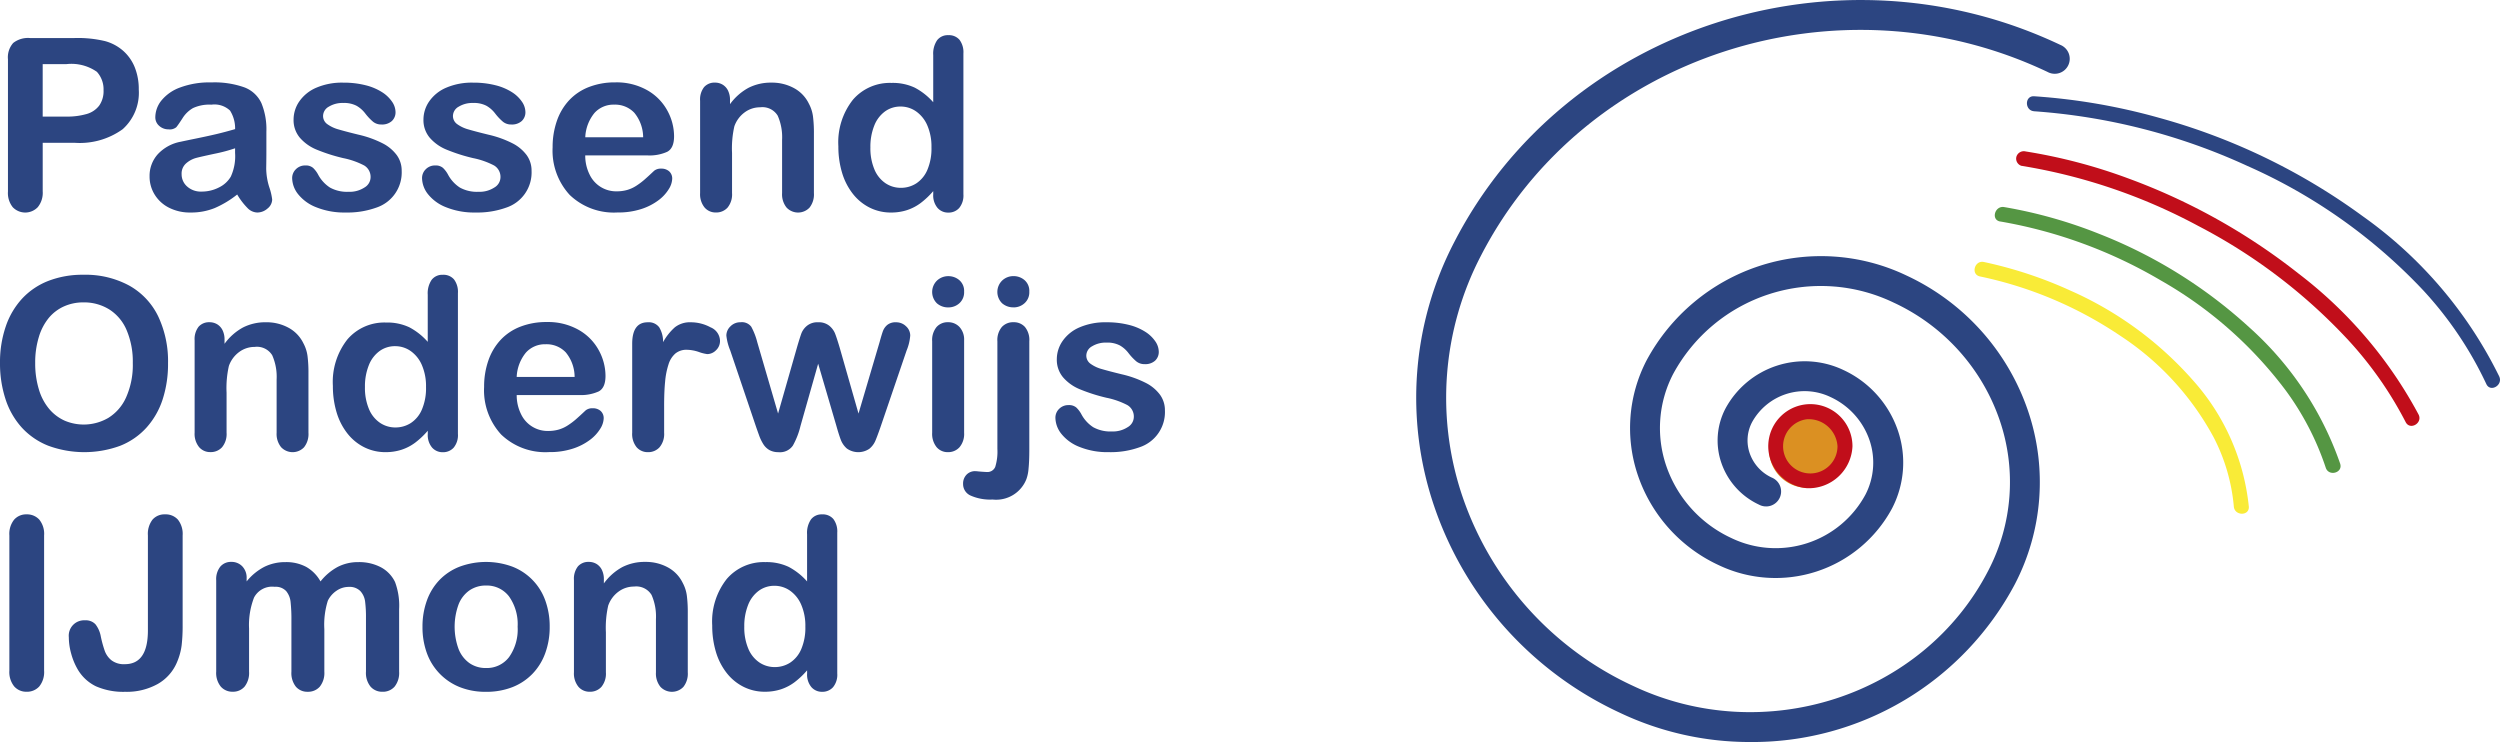 <svg xmlns="http://www.w3.org/2000/svg" width="216.832" height="64.357" viewBox="0 0 216.832 64.357">
  <g id="Group_78" data-name="Group 78" transform="translate(-159.623 -335.621)">
    <g id="Group_64" data-name="Group 64" transform="translate(159.623 338.669)">
      <path id="Path_62" data-name="Path 62" d="M167.348,354.039h-2.76v4.211a1.967,1.967,0,0,1-.426,1.37,1.5,1.5,0,0,1-2.172.005,1.961,1.961,0,0,1-.416-1.355V346.8a1.876,1.876,0,0,1,.457-1.421,2.078,2.078,0,0,1,1.451-.426h3.866a10.141,10.141,0,0,1,2.639.264,3.936,3.936,0,0,1,1.578.842,3.8,3.8,0,0,1,1.01,1.441,5.068,5.068,0,0,1,.345,1.918,4.237,4.237,0,0,1-1.4,3.445A6.368,6.368,0,0,1,167.348,354.039Zm-.731-6.82h-2.03v4.547h2.03a6.072,6.072,0,0,0,1.781-.223,2.077,2.077,0,0,0,1.091-.731,2.181,2.181,0,0,0,.376-1.33,2.256,2.256,0,0,0-.579-1.6A3.856,3.856,0,0,0,166.618,347.219Z" transform="translate(-160.884 -344.702)" fill="#2c4581"/>
      <path id="Path_63" data-name="Path 63" d="M203.9,365.554a8.593,8.593,0,0,1-1.943,1.172,5.438,5.438,0,0,1-2.106.39,3.989,3.989,0,0,1-1.872-.421,3.076,3.076,0,0,1-1.243-1.142,2.961,2.961,0,0,1-.436-1.563,2.8,2.8,0,0,1,.72-1.938A3.6,3.6,0,0,1,199,360.977q.264-.06,1.309-.274t1.791-.39q.746-.177,1.619-.431a2.888,2.888,0,0,0-.441-1.608,1.973,1.973,0,0,0-1.619-.512,3.376,3.376,0,0,0-1.588.294,2.576,2.576,0,0,0-.913.883q-.381.588-.538.776a.883.883,0,0,1-.675.188,1.18,1.18,0,0,1-.807-.3.974.974,0,0,1-.34-.766,2.343,2.343,0,0,1,.518-1.421,3.7,3.7,0,0,1,1.613-1.137,7.275,7.275,0,0,1,2.73-.446,7.727,7.727,0,0,1,2.872.431A2.671,2.671,0,0,1,206,357.628a5.969,5.969,0,0,1,.431,2.476q0,.974,0,1.654t-.015,1.512a5.566,5.566,0,0,0,.259,1.629,5.144,5.144,0,0,1,.259,1.091,1.021,1.021,0,0,1-.4.776,1.343,1.343,0,0,1-.908.35,1.225,1.225,0,0,1-.842-.4A5.918,5.918,0,0,1,203.9,365.554Zm-.183-4.009a13.929,13.929,0,0,1-1.771.472q-1.162.249-1.608.365a2.188,2.188,0,0,0-.853.457,1.17,1.17,0,0,0-.406.949,1.4,1.4,0,0,0,.477,1.07,1.765,1.765,0,0,0,1.248.442,3.25,3.25,0,0,0,1.517-.36,2.4,2.4,0,0,0,1.02-.929,4.245,4.245,0,0,0,.375-2.07Z" transform="translate(-183.327 -351.732)" fill="#2c4581"/>
      <path id="Path_64" data-name="Path 64" d="M240.775,363.531a3.213,3.213,0,0,1-2.207,3.2,7.391,7.391,0,0,1-2.654.421,6.471,6.471,0,0,1-2.557-.457,3.725,3.725,0,0,1-1.573-1.142,2.3,2.3,0,0,1-.508-1.375,1.066,1.066,0,0,1,.325-.781,1.115,1.115,0,0,1,.822-.325.962.962,0,0,1,.67.213,2.337,2.337,0,0,1,.446.6,3.038,3.038,0,0,0,1.02,1.106,3.075,3.075,0,0,0,1.619.365,2.34,2.34,0,0,0,1.365-.37,1.042,1.042,0,0,0,.533-.847,1.153,1.153,0,0,0-.553-1.066,6.828,6.828,0,0,0-1.821-.639,15.094,15.094,0,0,1-2.329-.746,3.835,3.835,0,0,1-1.436-1.03,2.359,2.359,0,0,1-.538-1.573,2.776,2.776,0,0,1,.5-1.573,3.416,3.416,0,0,1,1.467-1.182,5.618,5.618,0,0,1,2.339-.441,7.684,7.684,0,0,1,1.933.224,4.818,4.818,0,0,1,1.431.6,2.958,2.958,0,0,1,.873.832,1.63,1.63,0,0,1,.3.893,1.03,1.03,0,0,1-.32.781,1.265,1.265,0,0,1-.908.3,1.114,1.114,0,0,1-.726-.243,4.784,4.784,0,0,1-.685-.731,2.512,2.512,0,0,0-.741-.649,2.336,2.336,0,0,0-1.157-.244,2.267,2.267,0,0,0-1.248.32.933.933,0,0,0-.5.8.862.862,0,0,0,.365.715,3.03,3.03,0,0,0,.984.462q.619.183,1.7.447a9.118,9.118,0,0,1,2.106.751,3.5,3.5,0,0,1,1.238,1.03A2.283,2.283,0,0,1,240.775,363.531Z" transform="translate(-205.936 -351.769)" fill="#2c4581"/>
      <path id="Path_65" data-name="Path 65" d="M272.627,363.531a3.213,3.213,0,0,1-2.207,3.2,7.391,7.391,0,0,1-2.654.421,6.472,6.472,0,0,1-2.557-.457,3.727,3.727,0,0,1-1.573-1.142,2.3,2.3,0,0,1-.507-1.375,1.066,1.066,0,0,1,.325-.781,1.115,1.115,0,0,1,.822-.325.961.961,0,0,1,.67.213,2.338,2.338,0,0,1,.446.6,3.038,3.038,0,0,0,1.02,1.106,3.075,3.075,0,0,0,1.619.365,2.34,2.34,0,0,0,1.365-.37,1.042,1.042,0,0,0,.533-.847,1.153,1.153,0,0,0-.553-1.066,6.836,6.836,0,0,0-1.822-.639,15.1,15.1,0,0,1-2.329-.746,3.835,3.835,0,0,1-1.436-1.03,2.359,2.359,0,0,1-.538-1.573,2.776,2.776,0,0,1,.5-1.573,3.416,3.416,0,0,1,1.467-1.182,5.618,5.618,0,0,1,2.339-.441,7.684,7.684,0,0,1,1.933.224,4.818,4.818,0,0,1,1.431.6,2.957,2.957,0,0,1,.873.832,1.63,1.63,0,0,1,.3.893,1.03,1.03,0,0,1-.32.781,1.264,1.264,0,0,1-.908.3,1.114,1.114,0,0,1-.726-.243,4.784,4.784,0,0,1-.685-.731,2.512,2.512,0,0,0-.741-.649,2.336,2.336,0,0,0-1.157-.244,2.267,2.267,0,0,0-1.248.32.932.932,0,0,0-.5.8.862.862,0,0,0,.365.715,3.032,3.032,0,0,0,.985.462q.619.183,1.7.447a9.111,9.111,0,0,1,2.106.751,3.5,3.5,0,0,1,1.238,1.03A2.283,2.283,0,0,1,272.627,363.531Z" transform="translate(-226.523 -351.769)" fill="#2c4581"/>
      <path id="Path_66" data-name="Path 66" d="M303.4,362.164h-5.419a3.67,3.67,0,0,0,.381,1.664,2.546,2.546,0,0,0,2.339,1.451,3.3,3.3,0,0,0,.908-.117,2.959,2.959,0,0,0,.8-.365,6.13,6.13,0,0,0,.71-.533q.325-.284.842-.771a.91.91,0,0,1,.609-.183,1,1,0,0,1,.69.234.834.834,0,0,1,.264.66,1.8,1.8,0,0,1-.294.878,3.483,3.483,0,0,1-.888.964,5.052,5.052,0,0,1-1.492.766,6.415,6.415,0,0,1-2.065.3,5.524,5.524,0,0,1-4.151-1.522,5.669,5.669,0,0,1-1.482-4.13,6.889,6.889,0,0,1,.366-2.279,5.014,5.014,0,0,1,1.066-1.8,4.625,4.625,0,0,1,1.725-1.152,6.188,6.188,0,0,1,2.273-.4,5.393,5.393,0,0,1,2.786.685,4.507,4.507,0,0,1,1.74,1.771,4.654,4.654,0,0,1,.578,2.212q0,1.045-.6,1.355A3.734,3.734,0,0,1,303.4,362.164Zm-5.419-1.573h5.023a3.369,3.369,0,0,0-.766-2.126,2.294,2.294,0,0,0-1.75-.705,2.216,2.216,0,0,0-1.7.715A3.557,3.557,0,0,0,297.984,360.591Z" transform="translate(-247.222 -351.732)" fill="#2c4581"/>
      <path id="Path_67" data-name="Path 67" d="M333.907,357.421v.335a4.854,4.854,0,0,1,1.6-1.416,4.258,4.258,0,0,1,1.994-.452,3.98,3.98,0,0,1,1.959.477,3.029,3.029,0,0,1,1.289,1.35,3.208,3.208,0,0,1,.355,1.1,11.354,11.354,0,0,1,.081,1.5v5.156a1.834,1.834,0,0,1-.381,1.258,1.368,1.368,0,0,1-1.994-.01,1.824,1.824,0,0,1-.385-1.248v-4.618a4.616,4.616,0,0,0-.381-2.1,1.55,1.55,0,0,0-1.517-.726,2.247,2.247,0,0,0-1.35.441,2.535,2.535,0,0,0-.893,1.213,8.677,8.677,0,0,0-.2,2.314v3.471a1.8,1.8,0,0,1-.39,1.263,1.316,1.316,0,0,1-1.01.421,1.255,1.255,0,0,1-.985-.436,1.824,1.824,0,0,1-.385-1.248v-8.007a1.742,1.742,0,0,1,.345-1.182,1.2,1.2,0,0,1,.944-.391,1.281,1.281,0,0,1,.659.173,1.237,1.237,0,0,1,.472.517A1.824,1.824,0,0,1,333.907,357.421Z" transform="translate(-270.592 -351.769)" fill="#2c4581"/>
      <path id="Path_68" data-name="Path 68" d="M373.458,358.041v-.274a7.036,7.036,0,0,1-1.1,1.04,4.131,4.131,0,0,1-1.177.609,4.426,4.426,0,0,1-1.385.208,4.08,4.08,0,0,1-1.842-.421,4.292,4.292,0,0,1-1.466-1.2,5.484,5.484,0,0,1-.939-1.837,7.849,7.849,0,0,1-.319-2.283,5.953,5.953,0,0,1,1.268-4.049,4.22,4.22,0,0,1,3.339-1.451,4.484,4.484,0,0,1,2.02.411,5.63,5.63,0,0,1,1.6,1.263v-4.09a2.069,2.069,0,0,1,.34-1.289,1.156,1.156,0,0,1,.969-.436,1.2,1.2,0,0,1,.969.4,1.786,1.786,0,0,1,.34,1.182v12.219a1.7,1.7,0,0,1-.365,1.187,1.225,1.225,0,0,1-.944.4,1.208,1.208,0,0,1-.939-.411A1.692,1.692,0,0,1,373.458,358.041Zm-5.45-4.07a4.727,4.727,0,0,0,.35,1.918,2.673,2.673,0,0,0,.959,1.193,2.368,2.368,0,0,0,1.329.4,2.452,2.452,0,0,0,1.335-.381,2.62,2.62,0,0,0,.964-1.167,4.722,4.722,0,0,0,.36-1.964,4.6,4.6,0,0,0-.36-1.9,2.864,2.864,0,0,0-.974-1.218,2.328,2.328,0,0,0-1.345-.421,2.272,2.272,0,0,0-1.36.431,2.771,2.771,0,0,0-.928,1.238A4.921,4.921,0,0,0,368.008,353.971Z" transform="translate(-292.516 -344.239)" fill="#2c4581"/>
      <path id="Path_69" data-name="Path 69" d="M166.859,403.007a7.942,7.942,0,0,1,3.973.939,6.084,6.084,0,0,1,2.512,2.669,9.1,9.1,0,0,1,.853,4.064,9.941,9.941,0,0,1-.467,3.136,6.784,6.784,0,0,1-1.4,2.446,6.115,6.115,0,0,1-2.294,1.583,9.044,9.044,0,0,1-6.241-.015,6.2,6.2,0,0,1-2.3-1.589,6.784,6.784,0,0,1-1.4-2.466,9.958,9.958,0,0,1-.472-3.115,9.607,9.607,0,0,1,.492-3.146,6.745,6.745,0,0,1,1.426-2.436,6.165,6.165,0,0,1,2.273-1.537A8.181,8.181,0,0,1,166.859,403.007Zm4.282,7.652a6.978,6.978,0,0,0-.528-2.831,3.936,3.936,0,0,0-1.507-1.811,4.141,4.141,0,0,0-2.248-.614,4.07,4.07,0,0,0-1.67.34,3.665,3.665,0,0,0-1.319.99,4.727,4.727,0,0,0-.873,1.659,7.507,7.507,0,0,0-.32,2.268,7.692,7.692,0,0,0,.32,2.293,4.7,4.7,0,0,0,.9,1.7,3.794,3.794,0,0,0,1.34,1.01,4.23,4.23,0,0,0,3.785-.244,4,4,0,0,0,1.543-1.786A6.9,6.9,0,0,0,171.141,410.659Z" transform="translate(-159.623 -382.224)" fill="#2c4581"/>
      <path id="Path_70" data-name="Path 70" d="M209.942,416.19v.335a4.85,4.85,0,0,1,1.6-1.416,4.255,4.255,0,0,1,1.994-.452,3.981,3.981,0,0,1,1.959.477,3.034,3.034,0,0,1,1.289,1.35,3.216,3.216,0,0,1,.355,1.1,11.359,11.359,0,0,1,.081,1.5v5.155a1.835,1.835,0,0,1-.381,1.259,1.368,1.368,0,0,1-1.994-.011,1.825,1.825,0,0,1-.386-1.248V419.62a4.612,4.612,0,0,0-.381-2.1,1.55,1.55,0,0,0-1.517-.726,2.245,2.245,0,0,0-1.35.442,2.534,2.534,0,0,0-.893,1.213,8.674,8.674,0,0,0-.2,2.314v3.47a1.8,1.8,0,0,1-.391,1.263,1.314,1.314,0,0,1-1.01.422,1.255,1.255,0,0,1-.985-.437,1.824,1.824,0,0,1-.385-1.248v-8.007a1.745,1.745,0,0,1,.345-1.182,1.2,1.2,0,0,1,.944-.39,1.279,1.279,0,0,1,.66.173,1.237,1.237,0,0,1,.472.517A1.829,1.829,0,0,1,209.942,416.19Z" transform="translate(-190.467 -389.754)" fill="#2c4581"/>
      <path id="Path_71" data-name="Path 71" d="M249.492,416.809v-.274a7.032,7.032,0,0,1-1.1,1.04,4.143,4.143,0,0,1-1.177.609,4.434,4.434,0,0,1-1.385.208,4.075,4.075,0,0,1-1.842-.422,4.29,4.29,0,0,1-1.467-1.2,5.482,5.482,0,0,1-.939-1.836,7.84,7.84,0,0,1-.32-2.284,5.953,5.953,0,0,1,1.269-4.049,4.22,4.22,0,0,1,3.339-1.451,4.488,4.488,0,0,1,2.019.411,5.63,5.63,0,0,1,1.6,1.264v-4.09a2.067,2.067,0,0,1,.34-1.289,1.156,1.156,0,0,1,.969-.436,1.2,1.2,0,0,1,.969.4,1.787,1.787,0,0,1,.34,1.182v12.218a1.7,1.7,0,0,1-.365,1.188,1.226,1.226,0,0,1-.944.4,1.208,1.208,0,0,1-.939-.411A1.691,1.691,0,0,1,249.492,416.809Zm-5.449-4.069a4.726,4.726,0,0,0,.35,1.918,2.674,2.674,0,0,0,.959,1.193,2.367,2.367,0,0,0,1.329.4,2.454,2.454,0,0,0,1.335-.381,2.615,2.615,0,0,0,.964-1.167,4.714,4.714,0,0,0,.36-1.964,4.592,4.592,0,0,0-.36-1.9,2.861,2.861,0,0,0-.974-1.218,2.328,2.328,0,0,0-1.345-.421,2.269,2.269,0,0,0-1.36.431,2.766,2.766,0,0,0-.928,1.238A4.92,4.92,0,0,0,244.043,412.739Z" transform="translate(-212.39 -382.224)" fill="#2c4581"/>
      <path id="Path_72" data-name="Path 72" d="M286.588,420.932h-5.419a3.682,3.682,0,0,0,.381,1.665,2.548,2.548,0,0,0,2.339,1.451,3.321,3.321,0,0,0,.908-.117,2.957,2.957,0,0,0,.8-.365,6.1,6.1,0,0,0,.711-.533q.325-.284.842-.771a.91.91,0,0,1,.609-.183,1,1,0,0,1,.69.233.835.835,0,0,1,.264.66,1.8,1.8,0,0,1-.294.878,3.484,3.484,0,0,1-.888.964,5.036,5.036,0,0,1-1.492.766,6.416,6.416,0,0,1-2.065.3,5.524,5.524,0,0,1-4.151-1.522,5.668,5.668,0,0,1-1.481-4.13,6.888,6.888,0,0,1,.365-2.278,5.026,5.026,0,0,1,1.066-1.8A4.621,4.621,0,0,1,281.493,415a6.191,6.191,0,0,1,2.273-.4,5.392,5.392,0,0,1,2.786.685,4.51,4.51,0,0,1,1.74,1.771,4.656,4.656,0,0,1,.579,2.213q0,1.045-.6,1.354A3.729,3.729,0,0,1,286.588,420.932Zm-5.419-1.573h5.023a3.366,3.366,0,0,0-.766-2.126,2.293,2.293,0,0,0-1.751-.706,2.216,2.216,0,0,0-1.7.716A3.556,3.556,0,0,0,281.168,419.36Z" transform="translate(-236.354 -389.717)" fill="#2c4581"/>
      <path id="Path_73" data-name="Path 73" d="M317.437,421.924v2.314a1.784,1.784,0,0,1-.4,1.263,1.318,1.318,0,0,1-1,.422,1.27,1.27,0,0,1-.985-.426,1.82,1.82,0,0,1-.385-1.259v-7.712q0-1.867,1.35-1.867a1.126,1.126,0,0,1,.994.436,2.4,2.4,0,0,1,.335,1.289,4.841,4.841,0,0,1,1.02-1.289,2.107,2.107,0,0,1,1.4-.436,3.569,3.569,0,0,1,1.695.436,1.3,1.3,0,0,1,.822,1.157,1.1,1.1,0,0,1-.35.837,1.086,1.086,0,0,1-.756.33,3.484,3.484,0,0,1-.736-.188,3.421,3.421,0,0,0-1.03-.188,1.507,1.507,0,0,0-.994.32,2.047,2.047,0,0,0-.6.949,6.615,6.615,0,0,0-.295,1.5Q317.436,420.676,317.437,421.924Z" transform="translate(-259.835 -389.754)" fill="#2c4581"/>
      <path id="Path_74" data-name="Path 74" d="M340.445,416.383l1.806,6.191,1.644-5.754q.264-.9.391-1.233a1.608,1.608,0,0,1,.477-.629,1.429,1.429,0,0,1,.959-.3,1.445,1.445,0,0,1,.969.3,1.716,1.716,0,0,1,.492.65q.142.35.4,1.213l1.644,5.754,1.827-6.191q.183-.67.294-.969a1.288,1.288,0,0,1,.376-.528,1.131,1.131,0,0,1,.761-.228,1.215,1.215,0,0,1,.863.345,1.082,1.082,0,0,1,.365.812,4.234,4.234,0,0,1-.314,1.289l-2.263,6.637q-.295.842-.457,1.218a1.813,1.813,0,0,1-.512.67,1.711,1.711,0,0,1-1.948-.021,1.891,1.891,0,0,1-.533-.771q-.172-.457-.376-1.187l-1.583-5.4-1.532,5.4a6.635,6.635,0,0,1-.66,1.7,1.35,1.35,0,0,1-1.248.573,1.581,1.581,0,0,1-.777-.178,1.492,1.492,0,0,1-.533-.508,3.8,3.8,0,0,1-.376-.781q-.162-.451-.254-.715L338.1,417.1a4.7,4.7,0,0,1-.335-1.289,1.107,1.107,0,0,1,.355-.8,1.187,1.187,0,0,1,.872-.355,1.014,1.014,0,0,1,.934.39A5.8,5.8,0,0,1,340.445,416.383Z" transform="translate(-274.766 -389.754)" fill="#2c4581"/>
      <path id="Path_75" data-name="Path 75" d="M389.642,406.061a1.461,1.461,0,0,1-.99-.355,1.378,1.378,0,0,1,.01-1.974,1.414,1.414,0,0,1,.979-.381,1.452,1.452,0,0,1,.954.345,1.231,1.231,0,0,1,.416,1,1.267,1.267,0,0,1-.406,1A1.4,1.4,0,0,1,389.642,406.061Zm1.37,2.862v8.007a1.789,1.789,0,0,1-.4,1.259,1.314,1.314,0,0,1-1,.426,1.251,1.251,0,0,1-.99-.437,1.842,1.842,0,0,1-.381-1.248V409a1.78,1.78,0,0,1,.381-1.238,1.279,1.279,0,0,1,.99-.416,1.328,1.328,0,0,1,1,.416A1.611,1.611,0,0,1,391.012,408.923Z" transform="translate(-307.391 -382.447)" fill="#2c4581"/>
      <path id="Path_76" data-name="Path 76" d="M401.562,409v9.4q0,1-.066,1.639a3.42,3.42,0,0,1-.188.919,2.815,2.815,0,0,1-2.933,1.766,4.172,4.172,0,0,1-1.908-.345,1.087,1.087,0,0,1-.649-1.005,1.107,1.107,0,0,1,.294-.8,1.015,1.015,0,0,1,.771-.309,1.961,1.961,0,0,1,.2.015c.091.01.227.022.406.035s.3.021.37.021a.732.732,0,0,0,.746-.437,4.451,4.451,0,0,0,.188-1.563V409a1.764,1.764,0,0,1,.385-1.238,1.319,1.319,0,0,1,1.015-.416,1.286,1.286,0,0,1,.989.411A1.775,1.775,0,0,1,401.562,409Zm-1.37-2.943a1.461,1.461,0,0,1-.99-.355,1.378,1.378,0,0,1,.01-1.974,1.413,1.413,0,0,1,.979-.381,1.453,1.453,0,0,1,.954.345,1.232,1.232,0,0,1,.416,1,1.267,1.267,0,0,1-.406,1A1.405,1.405,0,0,1,400.192,406.061Z" transform="translate(-312.287 -382.447)" fill="#2c4581"/>
      <path id="Path_77" data-name="Path 77" d="M427.958,422.3a3.212,3.212,0,0,1-2.207,3.2,7.38,7.38,0,0,1-2.654.422,6.474,6.474,0,0,1-2.557-.457,3.729,3.729,0,0,1-1.573-1.142,2.3,2.3,0,0,1-.508-1.375,1.065,1.065,0,0,1,.325-.781,1.113,1.113,0,0,1,.822-.325.962.962,0,0,1,.67.213,2.347,2.347,0,0,1,.447.6,3.036,3.036,0,0,0,1.02,1.106,3.074,3.074,0,0,0,1.618.366,2.337,2.337,0,0,0,1.365-.371,1.041,1.041,0,0,0,.533-.847,1.152,1.152,0,0,0-.553-1.065,6.837,6.837,0,0,0-1.821-.64,15.071,15.071,0,0,1-2.329-.746,3.837,3.837,0,0,1-1.436-1.03,2.361,2.361,0,0,1-.538-1.573,2.773,2.773,0,0,1,.5-1.573,3.411,3.411,0,0,1,1.467-1.182,5.618,5.618,0,0,1,2.339-.441,7.685,7.685,0,0,1,1.933.223,4.816,4.816,0,0,1,1.431.6,2.955,2.955,0,0,1,.873.832,1.629,1.629,0,0,1,.3.893,1.031,1.031,0,0,1-.32.782,1.265,1.265,0,0,1-.909.3,1.114,1.114,0,0,1-.725-.244,4.777,4.777,0,0,1-.685-.731,2.5,2.5,0,0,0-.741-.65,2.334,2.334,0,0,0-1.156-.243,2.265,2.265,0,0,0-1.249.32.932.932,0,0,0-.5.8.862.862,0,0,0,.365.715,3.031,3.031,0,0,0,.985.462q.619.182,1.7.446a9.131,9.131,0,0,1,2.106.751,3.5,3.5,0,0,1,1.238,1.031A2.282,2.282,0,0,1,427.958,422.3Z" transform="translate(-326.921 -389.754)" fill="#2c4581"/>
      <path id="Path_78" data-name="Path 78" d="M161.918,475.324V463.6a1.977,1.977,0,0,1,.416-1.37,1.389,1.389,0,0,1,1.076-.457,1.436,1.436,0,0,1,1.1.452,1.956,1.956,0,0,1,.421,1.375v11.721a1.976,1.976,0,0,1-.421,1.38,1.428,1.428,0,0,1-1.1.457,1.385,1.385,0,0,1-1.071-.462A1.978,1.978,0,0,1,161.918,475.324Z" transform="translate(-161.106 -420.209)" fill="#2c4581"/>
      <path id="Path_79" data-name="Path 79" d="M186.37,463.6V471.4a14.652,14.652,0,0,1-.086,1.725,5.456,5.456,0,0,1-.391,1.441,3.891,3.891,0,0,1-1.675,1.913,5.524,5.524,0,0,1-2.841.685,5.894,5.894,0,0,1-2.522-.477,3.7,3.7,0,0,1-1.629-1.543,5.622,5.622,0,0,1-.528-1.309,5.333,5.333,0,0,1-.2-1.411,1.332,1.332,0,0,1,1.411-1.461,1.141,1.141,0,0,1,.9.345,2.422,2.422,0,0,1,.467,1.076,9.9,9.9,0,0,0,.345,1.248,1.87,1.87,0,0,0,.579.8,1.773,1.773,0,0,0,1.157.335q2,0,2-2.933V463.6a2.026,2.026,0,0,1,.4-1.37,1.378,1.378,0,0,1,1.091-.457,1.421,1.421,0,0,1,1.111.457A1.992,1.992,0,0,1,186.37,463.6Z" transform="translate(-170.529 -420.209)" fill="#2c4581"/>
      <path id="Path_80" data-name="Path 80" d="M222.03,479.262v3.684a1.893,1.893,0,0,1-.4,1.309,1.344,1.344,0,0,1-1.045.436,1.3,1.3,0,0,1-1.02-.436,1.909,1.909,0,0,1-.391-1.309v-4.415a14.155,14.155,0,0,0-.071-1.624,1.761,1.761,0,0,0-.385-.949,1.237,1.237,0,0,0-.995-.37,1.767,1.767,0,0,0-1.791.934,6.587,6.587,0,0,0-.431,2.679v3.745a1.914,1.914,0,0,1-.39,1.3,1.31,1.31,0,0,1-1.03.441,1.329,1.329,0,0,1-1.03-.441,1.88,1.88,0,0,1-.4-1.3V475.02a1.738,1.738,0,0,1,.36-1.188,1.209,1.209,0,0,1,.949-.406,1.288,1.288,0,0,1,.949.381,1.42,1.42,0,0,1,.381,1.05v.264a4.821,4.821,0,0,1,1.543-1.269,4.069,4.069,0,0,1,1.827-.406,3.659,3.659,0,0,1,1.8.416,3.263,3.263,0,0,1,1.238,1.259,4.809,4.809,0,0,1,1.5-1.264,3.834,3.834,0,0,1,1.776-.411,4.05,4.05,0,0,1,1.959.446,2.847,2.847,0,0,1,1.228,1.279,5.865,5.865,0,0,1,.355,2.365v5.409a1.893,1.893,0,0,1-.4,1.309,1.344,1.344,0,0,1-1.045.436,1.328,1.328,0,0,1-1.03-.441,1.88,1.88,0,0,1-.4-1.3v-4.658a10.646,10.646,0,0,0-.076-1.431,1.641,1.641,0,0,0-.411-.9,1.31,1.31,0,0,0-1.015-.365,1.861,1.861,0,0,0-1.04.325,2.207,2.207,0,0,0-.766.873A6.93,6.93,0,0,0,222.03,479.262Z" transform="translate(-193.899 -427.74)" fill="#2c4581"/>
      <path id="Path_81" data-name="Path 81" d="M274.274,479.06a6.547,6.547,0,0,1-.386,2.283,5.045,5.045,0,0,1-1.116,1.8,4.923,4.923,0,0,1-1.745,1.152,6.184,6.184,0,0,1-2.284.4,6,6,0,0,1-2.263-.406,4.994,4.994,0,0,1-2.857-2.948,6.531,6.531,0,0,1-.381-2.278,6.6,6.6,0,0,1,.386-2.3,5.017,5.017,0,0,1,1.106-1.786,4.879,4.879,0,0,1,1.746-1.142,6.608,6.608,0,0,1,4.547,0,4.912,4.912,0,0,1,2.867,2.943A6.571,6.571,0,0,1,274.274,479.06Zm-2.781,0a4.156,4.156,0,0,0-.746-2.639,2.422,2.422,0,0,0-2-.944,2.486,2.486,0,0,0-1.431.421,2.668,2.668,0,0,0-.954,1.243,5.641,5.641,0,0,0,0,3.816,2.716,2.716,0,0,0,.944,1.243,2.45,2.45,0,0,0,1.446.431,2.417,2.417,0,0,0,2-.948A4.143,4.143,0,0,0,271.494,479.06Z" transform="translate(-226.598 -427.74)" fill="#2c4581"/>
      <path id="Path_82" data-name="Path 82" d="M302.973,474.959v.335a4.851,4.851,0,0,1,1.6-1.416,4.263,4.263,0,0,1,1.994-.451,3.983,3.983,0,0,1,1.959.477,3.032,3.032,0,0,1,1.289,1.35,3.208,3.208,0,0,1,.355,1.1,11.362,11.362,0,0,1,.081,1.5v5.156a1.835,1.835,0,0,1-.381,1.258,1.368,1.368,0,0,1-1.994-.01,1.823,1.823,0,0,1-.386-1.248v-4.618a4.613,4.613,0,0,0-.381-2.1,1.55,1.55,0,0,0-1.517-.726,2.245,2.245,0,0,0-1.35.442,2.537,2.537,0,0,0-.893,1.212,8.656,8.656,0,0,0-.2,2.314v3.471a1.8,1.8,0,0,1-.39,1.263,1.315,1.315,0,0,1-1.01.421,1.256,1.256,0,0,1-.985-.436,1.824,1.824,0,0,1-.386-1.248V475a1.746,1.746,0,0,1,.345-1.183,1.2,1.2,0,0,1,.944-.39,1.285,1.285,0,0,1,.66.172,1.241,1.241,0,0,1,.472.518A1.828,1.828,0,0,1,302.973,474.959Z" transform="translate(-250.598 -427.74)" fill="#2c4581"/>
      <path id="Path_83" data-name="Path 83" d="M342.524,475.578V475.3a7.054,7.054,0,0,1-1.1,1.04,4.137,4.137,0,0,1-1.177.609,4.425,4.425,0,0,1-1.385.208,4.08,4.08,0,0,1-1.842-.421,4.3,4.3,0,0,1-1.467-1.2,5.48,5.48,0,0,1-.939-1.837,7.839,7.839,0,0,1-.32-2.284,5.951,5.951,0,0,1,1.269-4.049,4.219,4.219,0,0,1,3.339-1.451,4.484,4.484,0,0,1,2.019.411,5.624,5.624,0,0,1,1.6,1.264V463.5a2.07,2.07,0,0,1,.34-1.289,1.157,1.157,0,0,1,.969-.436,1.2,1.2,0,0,1,.969.4,1.785,1.785,0,0,1,.34,1.182v12.219a1.7,1.7,0,0,1-.365,1.187,1.227,1.227,0,0,1-.944.4,1.208,1.208,0,0,1-.939-.411A1.691,1.691,0,0,1,342.524,475.578Zm-5.449-4.07a4.727,4.727,0,0,0,.35,1.918,2.676,2.676,0,0,0,.959,1.193,2.369,2.369,0,0,0,1.329.4,2.455,2.455,0,0,0,1.335-.381,2.619,2.619,0,0,0,.964-1.167,4.716,4.716,0,0,0,.36-1.964,4.593,4.593,0,0,0-.36-1.9,2.862,2.862,0,0,0-.974-1.218,2.327,2.327,0,0,0-1.345-.421,2.27,2.27,0,0,0-1.36.431,2.766,2.766,0,0,0-.929,1.238A4.919,4.919,0,0,0,337.075,471.508Z" transform="translate(-272.521 -420.209)" fill="#2c4581"/>
    </g>
    <g id="Group_77" data-name="Group 77" transform="translate(282.451 335.621)">
      <g id="Group_67" data-name="Group 67" transform="translate(29.966 35.062)">
        <g id="Group_65" data-name="Group 65" transform="translate(0.649 0.649)">
          <path id="Path_84" data-name="Path 84" d="M600.083,439.591A3.3,3.3,0,1,1,596.8,436.6,3.153,3.153,0,0,1,600.083,439.591Z" transform="translate(-593.505 -436.599)" fill="#db9022"/>
        </g>
        <g id="Group_66" data-name="Group 66">
          <path id="Path_85" data-name="Path 85" d="M595.609,442.047a3.652,3.652,0,1,1,3.937-3.641A3.8,3.8,0,0,1,595.609,442.047Zm0-5.984a2.36,2.36,0,1,0,2.639,2.343A2.508,2.508,0,0,0,595.609,436.063Z" transform="translate(-591.67 -434.765)" fill="#c10e1a"/>
        </g>
      </g>
      <g id="Group_68" data-name="Group 68" transform="translate(0)">
        <path id="Path_86" data-name="Path 86" d="M535.882,399.978a26.245,26.245,0,0,1-11.277-2.537,30.6,30.6,0,0,1-16.1-17.893,29.231,29.231,0,0,1,1.737-22.932c9.6-18.632,33.179-26.3,52.569-17.1a1.3,1.3,0,1,1-1.113,2.345c-18.139-8.607-40.187-1.455-49.148,15.945a26.658,26.658,0,0,0-1.586,20.912,28.029,28.029,0,0,0,14.758,16.38c11.384,5.4,25.219.92,30.841-10a16.6,16.6,0,0,0,.986-13.023,17.475,17.475,0,0,0-9.2-10.209,14.567,14.567,0,0,0-19.123,6.19,10.159,10.159,0,0,0-.6,7.969,10.72,10.72,0,0,0,5.647,6.262,8.852,8.852,0,0,0,11.623-3.752,6.04,6.04,0,0,0,.36-4.737,6.4,6.4,0,0,0-3.373-3.736,5.2,5.2,0,0,0-6.823,2.193,3.4,3.4,0,0,0-.2,2.666,3.636,3.636,0,0,0,1.918,2.121,1.3,1.3,0,1,1-1.113,2.345,6.214,6.214,0,0,1-3.264-3.635,5.977,5.977,0,0,1,.355-4.686,7.813,7.813,0,0,1,10.243-3.35,8.974,8.974,0,0,1,4.719,5.25,8.613,8.613,0,0,1-.511,6.756,11.468,11.468,0,0,1-15.044,4.909,13.3,13.3,0,0,1-6.993-7.775,12.734,12.734,0,0,1,.756-9.99,17.182,17.182,0,0,1,22.543-7.346A20.05,20.05,0,0,1,560,371.245a19.178,19.178,0,0,1-1.137,15.044A25.769,25.769,0,0,1,535.882,399.978Z" transform="translate(-506.936 -335.621)" fill="#2c4581"/>
      </g>
      <g id="Group_70" data-name="Group 70" transform="translate(52.975 8.351)">
        <g id="Group_69" data-name="Group 69">
          <path id="Path_87" data-name="Path 87" d="M657.355,360.535a53.134,53.134,0,0,1,18.5,4.744,47.062,47.062,0,0,1,15.234,10.772,31.885,31.885,0,0,1,5.485,8.14c.349.758,1.468.1,1.12-.655a37.045,37.045,0,0,0-11.84-13.9,54.277,54.277,0,0,0-17.682-8.54,53.088,53.088,0,0,0-10.817-1.863c-.834-.054-.831,1.243,0,1.3Z" transform="translate(-656.731 -359.235)" fill="#2c4581"/>
        </g>
      </g>
      <g id="Group_72" data-name="Group 72" transform="translate(52.04 13.12)">
        <g id="Group_71" data-name="Group 71">
          <path id="Path_88" data-name="Path 88" d="M654.562,373.983a48.933,48.933,0,0,1,15.325,5.217,47.757,47.757,0,0,1,13.046,9.941,32.423,32.423,0,0,1,4.936,7.067c.378.745,1.5.089,1.12-.655a37.732,37.732,0,0,0-10.379-12.2,53.716,53.716,0,0,0-14.8-8.279,46.517,46.517,0,0,0-8.9-2.339.67.67,0,0,0-.8.453.653.653,0,0,0,.453.8Z" transform="translate(-654.088 -372.72)" fill="#c10e1a"/>
        </g>
      </g>
      <g id="Group_74" data-name="Group 74" transform="translate(48.427 22.709)">
        <g id="Group_73" data-name="Group 73">
          <path id="Path_89" data-name="Path 89" d="M644.336,401.1a34.3,34.3,0,0,1,12.2,5.162,24.355,24.355,0,0,1,8.063,8.769,16.114,16.114,0,0,1,1.762,6.028c.068.826,1.366.834,1.3,0a19.375,19.375,0,0,0-4.811-10.911,30.655,30.655,0,0,0-10.634-7.805,36.365,36.365,0,0,0-7.53-2.494c-.814-.173-1.163,1.078-.345,1.252Z" transform="translate(-643.87 -399.834)" fill="#f9eb37"/>
        </g>
      </g>
      <g id="Group_76" data-name="Group 76" transform="translate(50.186 17.947)">
        <g id="Group_75" data-name="Group 75">
          <path id="Path_90" data-name="Path 90" d="M649.315,387.631a41.206,41.206,0,0,1,13.914,5.105,35.435,35.435,0,0,1,10.812,9.5,24.144,24.144,0,0,1,3.508,6.749c.256.792,1.509.453,1.252-.345a28.287,28.287,0,0,0-7.893-11.834,41.9,41.9,0,0,0-12.975-8.087,40.64,40.64,0,0,0-8.274-2.337c-.817-.138-1.168,1.112-.345,1.252Z" transform="translate(-648.845 -386.369)" fill="#559643"/>
        </g>
      </g>
    </g>
  </g>
</svg>
